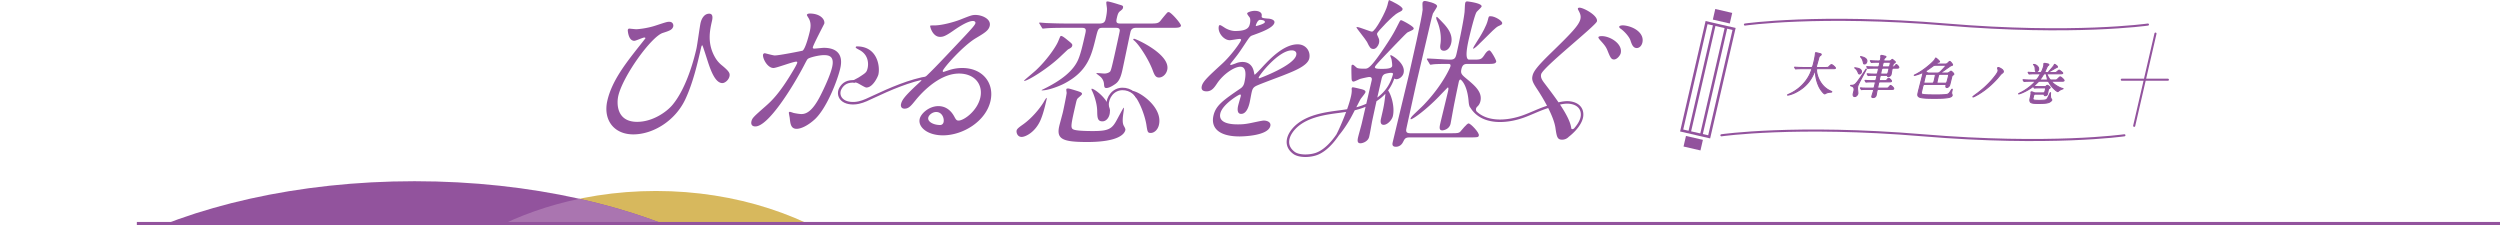 <svg xmlns="http://www.w3.org/2000/svg" xmlns:xlink="http://www.w3.org/1999/xlink" viewBox="0 0 782.851 70.5"><defs><path id="a" fill="none" stroke-width="0" d="M260 70H0V56.649h260z"/></defs><defs><clipPath id="b"><use xlink:href="#a" stroke-width="0"/></clipPath><clipPath id="c"><use xlink:href="#a" stroke-width="0"/></clipPath></defs><g clip-path="url(#b)"><path fill="#d7b85d" d="M114.439 129.326c0-38.396 40.729-69.522 90.971-69.522s90.971 31.126 90.972 69.522c0 38.396-40.729 151.152-90.971 151.152-50.242 0-90.971-112.756-90.972-151.152Z"/><path fill="#92539d" d="M-2.379 126.268c0-38.396 59.18-69.522 132.182-69.522 73.002 0 132.182 31.126 132.182 69.522S202.805 277.42 129.803 277.42c-73.002 0-132.182-112.756-132.182-151.152Z"/></g><g clip-path="url(#c)"><path fill="#aa75b0" d="M168.256 192.802c-31.719-10.86-53.817-35.195-53.817-63.476 0-32.053 28.386-59.034 66.992-67.076 47.347 10.576 80.553 35.258 80.553 64.019 0 31.361-39.482 57.872-93.728 66.533Z"/></g><path fill="none" stroke="#92539d" stroke-miterlimit="10" d="M782.851 70h-740"/><path fill="none" stroke="#92539d" stroke-linecap="round" stroke-linejoin="round" stroke-width=".655" d="M674.968 10.522 668.3 39.404m4.306-31.715s-23.209 3.338-63.098 0c-39.889-3.338-63.098 0-63.098 0m118.827 34.675s-23.209 3.338-63.098 0c-39.889-3.338-63.098 0-63.098 0m125.376-17.401h14.434"/><path fill="#92539d" stroke="#92539d" stroke-linecap="round" stroke-linejoin="round" stroke-width=".328" d="M564.453 21.511c-1.271 0-1.683.028-1.83.044-.058 0-.267.028-.311.028-.058 0-.08-.028-.11-.087l-.197-.332c-.041-.072-.056-.072-.049-.102.007-.028.035-.028.064-.028.102 0 .538.043.625.043.702.028 1.288.058 1.967.058h2.5c.448 0 .491 0 .962-2.037.08-.348.257-1.113.373-1.994.006-.087.039-.42.056-.492s.026-.115.113-.115c.231 0 1.253.274 1.427.332.178.044.291.115.257.261-.026.115-.118.202-.307.332-.328.231-.345.304-.53.982-.102.376-.59 2.053-.67 2.399-.076.332.184.332.415.332h2.5c.664 0 .736 0 .981-.246.599-.592.67-.649.844-.649.317 0 1.26.925 1.227 1.069-.047.202-.336.202-.812.202h-4.609c-.318 0-.419 0-.473.231-.203.881.684 5.174 4.403 6.777q.353.159.34.217c-.023.102-.1.115-.319.13-.455.029-.84.072-1.364.274-.081.044-.449.261-.536.261-.26 0-1.279-1.156-1.791-2.255a11.782 11.782 0 0 1-1.124-4.898c.006-.087-.006-.289-.034-.289-.044 0-.054.043-.182.347-.663 1.618-1.891 4.624-6.1 6.705-1.21.607-2.218.78-2.334.78-.028 0-.082-.014-.072-.058.017-.072.367-.217.528-.289 1.122-.477 4.55-2.239 6.45-6.156.309-.65.559-1.416.568-1.46.073-.317-.086-.317-.316-.317h-2.529Zm16.341 8.723c-.679 0-.492-.81-.449-.998.027-.115.162-.635.188-.751.24-1.04-.348-1.373-.425-1.416-.087-.058-.639-.174-.615-.274.017-.072.089-.072.132-.072 1.127 0 1.38-.217 2.811-2.283 1.497-2.168 1.528-2.24 1.838-2.703.07-.115.084-.115.113-.115.058 0 .048.043.044.058-.047.202-2.517 4.581-2.673 5.261-.03.13-.117.563-.079.968.118 1.301.115 1.315.085 1.445-.076.332-.449.882-.97.882Zm1.472-7.067c-.231 0-.325-.217-.439-.534a3.24 3.24 0 0 0-.822-1.199c-.036-.029-.234-.174-.23-.188.007-.028.036-.028.05-.028.029 0 .435.058.518.072 1.258.188 1.665.736 1.535 1.3-.127.55-.596.578-.61.578Zm10.752-1.821c-.144 0-.462 0-.556.405-.047.202-.218 1.257-.271 1.488a.919.919 0 0 1-.907.737c-.217 0-.229-.072-.275-.246-.039-.145-.227-.145-.343-.145h-1.444c-.145 0-.42 0-.517.42-.26 1.127-.29 1.257.158 1.257h1.156c.549 0 .621 0 .858-.274.304-.376.414-.477.558-.477.231 0 .93.664.87.924-.047.203-.321.203-.812.203h-2.702c-.115 0-.434 0-.523.391-.027.115-.197.982-.238 1.155-.096.419.135.419.365.419h2.254c.334 0 .463 0 .659-.158.121-.088.579-.694.709-.694.174 0 1.062.723.988 1.041-.047.202-.321.202-.827.202h-3.888c-.39 0-.476.245-.519.434-.044.188-.196 1.098-.246 1.314-.054.231-.187.81-1.024.81-.404 0-.395-.231-.334-.491.023-.102.429-1.358.488-1.618.037-.159.104-.448-.315-.448h-1.286c-.347 0-1.315 0-1.828.029-.046.014-.27.043-.312.043-.058 0-.062-.043-.106-.102l-.198-.332q-.056-.072-.053-.087c.007-.028.054-.043.068-.043.086 0 .524.043.623.058.415.015 1.146.043 1.97.043h1.213c.102 0 .318 0 .455-.217.034-.086.288-1.185.324-1.344.051-.217-.021-.404-.297-.404h-.404c-.347 0-1.314 0-1.83.043-.044 0-.268.029-.311.029-.058 0-.08-.029-.109-.087l-.213-.333q-.041-.071-.034-.101c.007-.029.035-.029.064-.029.087 0 .524.044.626.044.397.028 1.143.058 1.966.058H587c.405 0 .422-.072.695-1.257.026-.116.097-.42-.294-.42-.693 0-1.358 0-1.943.029a4.647 4.647 0 0 1-.429.043c-.043 0-.065-.028-.109-.086l-.198-.333q-.041-.072-.034-.101c.007-.029.035-.029.05-.029.087 0 .525.043.626.043.412.029 1.157.059 1.966.059.217 0 .463 0 .592-.246l.277-1.199c.043-.188.024-.42-.337-.42h-.81c-.347 0-1.329 0-1.846.044-.043 0-.251.028-.31.028-.043 0-.065-.028-.106-.101l-.198-.332q-.041-.072-.037-.087c.007-.029.039-.043.053-.043.102 0 .521.058.622.058.416.015 1.161.043 1.984.043h.723c.361 0 .455-.217.462-.245l.19-.824c.023-.102.094-.404-.297-.404-.549 0-1.244 0-1.827.028-.059 0-.401.044-.431.044-.058 0-.079-.029-.106-.102l-.197-.332q-.056-.072-.053-.087c.007-.029.04-.044.068-.044.072 0 .423.044.51.044.485.028 1.403.058 1.88.058.361 0 .622 0 .715-.404.023-.102.107-.593.123-.723.014-.058-.058-.376-.041-.448a.236.236 0 0 1 .243-.173c.13 0 1.073.23 1.168.26.244.072.24.145.228.202-.01.044-.251.274-.34.347-.221.202-.241.231-.314.549-.03.131-.09.391.357.391h1.358c.217 0 .403-.058.609-.26.109-.102.259-.246.316-.246.072 0 .422.304.696.549.243.203.266.231.242.333-.033.145-.184.231-.402.361-.167.101-.231.13-.396.838a.252.252 0 0 0 .249.304c.13 0 .229-.058.398-.289.302-.434.41-.463.482-.463.188 0 .829.665.77.926-.047.201-.321.201-.812.201h-.767Zm-9.143-1.329c-.303 0-.312-.087-.423-.606-.059-.246-.228-.954-.645-1.402-.034-.043-.21-.217-.203-.246.01-.043.053-.043.067-.043 0 0 .25.043.399.087.82.202 1.699.65 1.511 1.532-.03.13-.201.679-.707.679Zm5.849 1.329c-.419 0-.478.188-.647.926-.17.736-.202.939.217.939h1.401c.404 0 .475-.116.731-1.229.094-.405.147-.637-.271-.637h-1.431Zm.446-1.864c-.449 0-.502.23-.619.736-.116.506-.17.737.278.737h1.401c.448 0 .502-.231.618-.737.117-.506.171-.736-.278-.736h-1.4Zm12.461 6.96c-.376 0-.411.087-.845 1.966-.18.78-.22.953.181 1.098.614.217 2.232.217 5.036.217.289 0 1.622-.014 2.458-.13.75-.115.865-.304 1.496-1.286q.246-.375.304-.375c.101 0 .098.014-.06.693-.047.202-.092.462-.04.679.011.072.167.463.147.55-.16.693-1.488.938-5.563.938-5.52 0-5.427-.404-5.062-1.979.17-.737 1.22-4.783 1.39-5.521.083-.361.113-.491-.118-.491-.087 0-.541.217-.635.246-.064.028-1.488.562-1.849.562-.029 0-.044 0-.038-.028.014-.058.114-.115.275-.188 2.421-1.099 5.933-4.104 6.264-4.914.075-.202.128-.304.215-.304s1.218.926 1.164 1.156c-.021.087-.05.087-.326.159-.137.029-.64.391-.659.478-.021.086.139.086.211.086h2.645c.246 0 .404 0 .912-.506.265-.274.358-.303.431-.303.188 0 .912.867.866 1.069-.03.13-.077.145-.525.274-.112.043-2.047 1.416-2.426 1.676-.48.333-.616.42-.636.506-.023.102.121.102.193.102h1.719c.261 0 .378-.072.445-.115.668-.448.703-.478.732-.478.145 0 .952.694.889.969-.03.13-.147.202-.359.304-.132.072-.219.26-.246.375-.05.159-.562 2.255-.654 2.587-.172.679-.713.896-.9.896-.419 0-.347-.376-.305-.622.054-.23-.093-.347-.281-.347h-6.444Zm2.157-.389c.665 0 .712-.015.965-1.113.36-1.561.388-1.676-.031-1.676h-2.269c-.419 0-.47.217-.613.838-.053.23-.321 1.329-.381 1.59-.063.274.075.361.407.361h1.922Zm1.268-5.622c-.23 0-.504.058-.714.217-.713.521-1.401.997-1.726 1.214s-.461.304-.494.448c-.043.188.348.563.867.563h2.688c.477 0 .672-.159 1.253-.737.305-.317 1.322-1.344 1.372-1.561.033-.145-.154-.145-.284-.145h-2.963Zm1.471 2.833c-.145 0-.328.043-.426.217-.073.129-.107.274-.387 1.488-.228.982-.251 1.084.227 1.084h2.239a.545.545 0 0 0 .327-.102c.178-.145.555-1.777.592-1.937.123-.534.174-.751-.23-.751h-2.342Zm18.032-1.784a.361.361 0 0 1-.029-.188.235.235 0 0 1 .211-.159c.217 0 1.739.665 1.579 1.358-.047.202-.1.246-.553.578-.264.202-1.145 1.329-1.336 1.531-2.653 2.92-4.902 4.336-6.139 5.059-.618.361-1.29.708-1.449.708-.029 0-.069-.015-.056-.072.017-.072.957-.767 1.128-.882 1.657-1.229 3.345-2.659 4.985-4.566.555-.65 1.62-1.951 1.761-2.559.06-.26-.036-.592-.103-.809Zm17.188 3.955c-.072 0-.188 0-.214.116-.073.317 1.912 1.791 3.237 2.124.068.015.275.058.266.101-.007.029-.132.072-.193.087-.409.145-.896.376-1.188.636-.198.174-.216.188-.303.188-.245 0-1.853-1.243-2.751-2.919-.15-.289-.271-.333-.689-.333h-2.066c-.419 0-.479.072-1.061.65-2.069 2.081-5.174 3.324-5.665 3.324a.023.023 0 0 1-.022-.029c.017-.072.521-.317.604-.361 2.223-1.055 4.398-3.093 4.469-3.396.043-.188-.145-.188-.246-.188H636c-.376 0-1.373 0-1.83.044-.044 0-.268.028-.325.028-.043 0-.065-.028-.095-.087l-.213-.332c-.034-.043-.041-.072-.034-.102.007-.028.035-.028.064-.028.087 0 .511.043.611.043.412.029 1.157.058 1.98.058h1.099c.245 0 .404 0 .701-.347.198-.231.819-1.17.872-1.401.047-.203-.126-.203-.285-.203h-.954c-.347 0-1.314 0-1.83.044-.044 0-.268.029-.311.029-.058 0-.08-.029-.109-.087l-.198-.332c-.019-.044-.056-.072-.049-.102s.035-.029.064-.029c.087 0 .524.044.626.044.415.015 1.143.058 1.966.058h.939c.289 0 .452-.015.615-.289.196-.347.533-1.242.653-1.764a1.91 1.91 0 0 0 .057-.433c.003-.073-.022-.217-.013-.261.027-.115.12-.145.236-.145.245 0 .833.145 1.055.188.109.028.326.087.287.26a.188.188 0 0 1-.052.102c-.025.043-.226.159-.264.202-.218.188-.884 1.82-.9 1.893-.05.217.06.246.276.246h2.485c.332 0 .592 0 .707-.058.157-.058.803-.723.977-.723.086 0 1.167.766 1.123.954-.047.201-.336.201-.813.201h-3.814c-.087 0-.246 0-.279.146-.047.202.617 1.271.759 1.474.227.332.386.332.718.332h.766c.65 0 .723 0 .981-.245.674-.665.748-.737.893-.737.26 0 1.264.91 1.207 1.156-.047.202-.336.202-.812.202h-2.789Zm-2.472 1.69c.203 0 .289 0 .514-.216.166-.159.249-.202.336-.202.115 0 .923.506.869.736-.02.087-.055.116-.297.289-.171.115-.235.202-.288.434-.037.159-.175.882-.211 1.041-.08.347-.174.751-.724.751-.303 0-.315-.072-.345-.261-.032-.173-.181-.216-.397-.216h-2.341c-.477 0-.504.115-.71 1.012-.181.78-.218.938 1.878.938.505 0 1.911-.014 2.271-.26.273-.188.614-.91.985-1.705.038-.102.205-.448.263-.448s.049.102.035.159c-.017.072-.086 1.186.096 1.59.038.086.319.434.296.534-.063.274-.498.593-.871.767-.756.332-2.49.332-3.357.332-2.139 0-2.535-.217-2.635-.853-.052-.274-.021-.404.266-1.647.066-.289.096-.665.088-.824-.012-.072-.032-.173-.021-.217.02-.086.152-.101.196-.101.202 0 .276.058.752.245.227.087.299.087.429.087h2.385c.52 0 .543-.101.77-1.084.101-.434.027-.491-.363-.491h-.925c-.332 0-1.314 0-1.83.044-.044 0-.268.028-.311.028s-.065-.028-.106-.101l-.197-.333c-.023-.029-.042-.072-.039-.086.007-.029.036-.029.051-.029.087 0 .524.043.626.043.415.015 1.159.043 1.97.043h.895Zm-1.903-5.332c-.076.332-.32.636-.652.636-.347 0-.369-.159-.427-.968-.035-.478-.091-.737-.374-1.069-.046-.059-.167-.159-.163-.174.01-.044.082-.044.111-.044.231 0 .591.131.792.261.238.159.873.665.713 1.358Zm2.439 3.266c.13 0 .289 0 .326-.158.017-.072-.231-1.07-.271-1.271-.077-.478-.082-.521-.414-.521-.318 0-.434 0-.644.348-.396.65-.441.723-.779 1.185a.7.7 0 0 0-.146.261c-.037.158.122.158.224.158h1.705Zm3.458-4.089c-.026.115-.105.144-.418.245-.093.029-1.543.925-2.112 1.199-.128.059-.243.116-.233.072.007-.028 1.009-1.112 1.527-1.792.103-.13.215-.303.231-.375.029-.13.036-.159.094-.159.13 0 .368.159.525.289.33.26.416.391.386.521Z"/><path fill="none" stroke="#92539d" stroke-miterlimit="10" stroke-width=".818" d="m526.594 40.862 7.8-33.787 8.615 1.99-7.8 33.786z"/><path fill="#92539d" d="m537.122 2.819 5.302 1.224-.765 3.313-5.302-1.223zm-9.177 39.751 5.302 1.223-.765 3.314-5.302-1.224z"/><path fill="none" stroke="#92539d" stroke-miterlimit="10" stroke-width=".818" d="m529.067 41.433 7.8-33.787m3.669.847-7.8 33.787"/><path fill="#92539d" d="M205.581 7.914c3.012-.994 3.383-1.094 3.98-1.094 1.243 0 1.341 1.094 1.273 1.393-.262 1.144-1.275 1.443-3.263 2.089-3.582 1.094-12.543 13.528-13.964 19.744-.466 2.039-.76 8.107 5.904 8.107 4.923 0 9.331-3.183 11.124-5.371 4.606-5.57 6.923-15.268 7.435-17.506.296-1.293 1.045-6.963 1.307-8.106.307-1.343 1.157-2.884 2.698-2.884.995 0 1.199.845.881 2.238-.671 2.934-1.638 7.162 1.107 11.687a8.908 8.908 0 0 0 2.101 2.337c2.215 1.841 2.476 2.437 2.26 3.382-.261 1.144-1.423 2.089-2.218 2.089-2.138 0-3.496-3.63-4.304-5.968-.331-.945-1.841-5.869-1.99-5.869-.199 0-.335.597-.347.646-1.126 4.924-2.536 11.09-4.962 16.263-3.199 6.814-10.172 10.991-16.289 10.991s-9.496-4.576-8.132-10.544c1.388-6.068 5.55-11.439 9.617-16.611.279-.348 2.301-2.885 2.312-2.935.034-.149-.142-.248-.341-.248-.447 0-2.676 1.044-3.123 1.044-1.939 0-2.072-3.332-2.061-3.382.057-.249.202-.448.45-.448.099 0 1.894.199 2.192.199s3.328-.199 6.351-1.243Zm33.366 9.152c.045-.199.29-.398.538-.398.149 0 2.576.696 3.123.696 1.442 0 8.585-1.442 8.696-1.491.982-.597 2.18-5.62 2.237-5.869.296-1.293.538-2.785-.276-4.227-.541-.895-.618-.994-.584-1.144.08-.348.688-.398.887-.398 3.332 0 4.839 1.89 4.544 3.183-.023.099-3.357 6.416-3.573 7.36-.068.298.097.447.445.447.249 0 2.593-.249 2.991-.249 3.73 0 6.204 1.79 5.158 6.366-.899 3.929-4.247 12.483-7.927 15.964-1.768 1.641-4.075 3.034-5.766 3.034-1.89 0-1.966-1.84-2.149-3.432-.043-.249-.294-1.542-.271-1.642a.309.309 0 0 1 .305-.248c.199 0 1.026.298 1.164.348.949.199 1.91.348 2.457.348 1.442 0 3.441-.696 6.112-6.067 1.002-1.989 2.917-6.018 3.52-8.654.796-3.481-1.136-3.73-2.578-3.73-1.591 0-4.596.746-5.047 1.194-.256.249-.351.448-1.235 2.139-3.536 6.764-11.158 18.998-15.186 18.998-1.094 0-1.432-.696-1.227-1.591.239-1.044.678-1.442 4.412-4.725 1.684-1.492 4.296-3.78 8.687-11.24.312-.497 1.151-1.989 1.23-2.338.034-.149.042-.398-.257-.398-1.094 0-6.174 1.99-7.168 1.99-1.94 0-3.511-3.133-3.26-4.227Zm32.345 10.344c-.497 0-2.478-1.343-3.04-1.492-.226-.099-1.546-.199-1.512-.348.068-.298 1.903-1.144 2.258-1.392 2.159-1.393 2.392-1.542 2.699-2.885.193-.846.584-4.078-2.72-5.72-.352-.199-1.069-.547-1.023-.746.068-.298.267-.298.417-.298 6.365 0 7.27 6.267 6.689 8.803-.136.597-1.679 4.078-3.767 4.078Zm35.676 3.183c.933-4.078-1.702-7.559-6.675-7.559-6.564 0-12.349 6.814-13.597 8.355-1.381 1.691-2.095 2.636-3.437 2.636-1.193 0-1.214-.994-1.124-1.393.284-1.243.932-2.337 5.407-6.465 4.096-3.78 4.742-4.426 14.662-14.97 2.176-2.338 3.111-3.382 3.236-3.929.08-.348-.189-.696-.785-.696-1.84 0-5.343 2.487-6.348 3.183-2.365 1.641-3.095 1.791-3.94 1.791-2.337 0-3.151-3.183-3.094-3.432.034-.149.183-.149 1.227-.149 2.636 0 6.589-1.194 8.118-1.79 3.39-1.343 3.772-1.492 4.866-1.492 1.989 0 4.937 1.243 4.437 3.432-.33 1.443-1.656 2.238-4.418 3.879-4.16 2.537-10.095 9.35-10.288 10.196-.034.149.07.348.219.348.321-.099 1.024-.348 1.346-.447 1.728-.597 3.166-.795 4.558-.795 6.365 0 10.109 4.724 8.823 10.345-1.445 6.316-8.573 10.742-14.889 10.742-4.923 0-7.851-2.636-7.283-5.123.41-1.791 3.01-4.028 5.845-4.028 2.337 0 3.959 1.392 4.942 3.183.491.896.687 1.343 1.383 1.343 1.691 0 5.865-3.034 6.809-7.162Zm-13.804 4.476c-1.193 0-2.305.945-2.487 1.741-.295 1.293 1.604 2.338 3.743 2.338.497 0 .925-.348 1.05-.895.273-1.194-.466-3.183-2.305-3.183Zm34.59-4.029c-.716 3.133-1.214 4.874-1.876 6.466-1.622 3.83-4.71 5.371-5.953 5.371-1.392 0-1.709-1.442-1.584-1.989.114-.497.553-.895 1.974-1.89 2.67-1.89 5.12-4.775 6.466-6.963.095-.199.816-1.392.915-1.392.05 0 .104.199.058.398Zm6.519-18.5c1.303 1.044 1.594 1.293 1.492 1.741-.114.497-.358.696-1.318 1.193-.244.199-1.328 1.244-2.023 1.89-4.226 4.128-10.622 7.958-11.616 7.958-.05 0-.149 0-.127-.099.023-.099 3.15-2.686 3.723-3.233 3.158-2.934 5.946-6.863 6.826-8.753.168-.299.719-1.84.891-1.94.344-.199 1.19.448 2.152 1.243Zm-.268-3.83c-4.376 0-5.841.099-6.349.149-.149 0-.918.099-1.067.099s-.226-.099-.368-.348l-.683-1.144c-.153-.199-.142-.249-.131-.298.023-.099.072-.099.172-.099.348 0 1.856.149 2.154.149 2.414.099 4.441.149 6.778.149h9.747c.945 0 1.686-.199 1.937-1.293.318-1.393.47-2.487.437-3.432-.02-.348-.26-1.691-.192-1.989.046-.199.245-.199.394-.199.497 0 2.912.746 3.514.945 1.213.348 1.45.398 1.291 1.094-.068.298-.202.447-.752.895-.538.398-.794.647-1.147 2.188-.296 1.293-.26 1.791 1.082 1.791h9.15c1.99 0 2.686 0 3.365-.796.29-.398 2.083-2.586 2.255-2.686a.855.855 0 0 1 .371-.099c.746 0 3.97 3.73 3.845 4.277-.148.646-1.242.646-2.783.646h-11.09c-.696 0-1.641 0-1.948 1.343-.444 1.939-2.167 10.345-2.565 12.085-.557 2.437-1.194 3.481-2.198 4.177-.771.547-1.926 1.244-2.771 1.244-.597 0-.678-.299-.749-1.293-.04-.696-.409-1.691-1.294-2.387-.165-.149-1.149-.845-1.127-.945.034-.149 2.166.1 2.564.1.597 0 1.449-.249 1.788-.646.29-.398.62-1.841 1.291-4.775.216-.945 1.691-7.609 1.72-7.957.044-.846-.58-.945-1.276-.945h-4.028c-1.442 0-1.499.249-2.277 3.432-1.317 5.321-2.531 10.196-9.71 13.975-1.98 1.044-5.274 2.188-7.015 2.188-.348 0-.054-.199.107-.249 6.424-3.084 9.704-6.117 11.117-9.25.83-1.89 1.41-4.426 2.285-8.256.273-1.194.321-1.84-1.021-1.84h-4.824Zm.479 18.999c.397 0 2.388.646 2.901.796 1.014.348 1.527.497 1.413.994-.068.298-1.378 1.243-1.496 1.541-.167.299-.293.846-.429 1.443-1.501 6.565-1.74 7.609-.749 8.056.854.398 3.566.498 6.152.498 4.774 0 5.916-.646 7.387-3.382.335-.597 2.092-3.929 2.191-3.929.149 0 .062.597.033.945-.306 1.989-.555 3.73.052 4.774.426.746.507 1.044.45 1.293-.284 1.244-2.196 3.73-11.943 3.73-7.708 0-9.691-.895-8.758-4.974.159-.696 1.013-3.78 1.161-4.426.182-.796 1.129-5.371 1.166-5.968-.004-.199-.197-1.094-.064-1.243.134-.149.382-.149.532-.149Zm12.976 8.056c-.318 1.392-1.258 2.238-2.252 2.238-1.591 0-1.594-1.293-1.636-3.282-.064-2.984-1.459-6.018-1.601-6.267-.18-.298-.223-.547-.151-.647.439-.398 6.572 3.879 5.639 7.958Zm7.181-7.261c1.89 0 9.555 4.973 8.27 10.593-.353 1.541-1.475 2.536-2.569 2.536-.945 0-1.026-.298-1.359-2.536-.361-2.338-1.828-7.012-4.175-9.798-.077-.099-.422-.547-.487-.696.072-.099.222-.099.321-.099Zm.51-16.362c.497 0 11.467 4.874 10.352 9.748-.33 1.443-1.491 2.388-2.585 2.388-.994 0-1.382-.697-1.936-2.189-1.254-3.432-4.339-8.206-5.895-9.449-.176-.099-.291-.249-.158-.398.023-.099.172-.099.222-.099Zm21.179 14.82c.341-1.492 2.098-3.083 6.378-7.012 2.829-2.587 5.763-6.714 5.922-7.41.068-.298-.268-.348-.467-.348-.497 0-2.627.398-3.075.398-1.89 0-3.869-2.437-3.425-4.377.034-.149.08-.348.378-.348s1.409.795 1.674.945c.528.298 1.734.895 3.077.895 4.078 0 4.385-1.343 4.612-2.338.068-.298.2-1.094 0-1.741-.092-.249-.932-1.144-.864-1.442.091-.398 1.475-.796 2.37-.796 1.193 0 2.334.448 2.184 1.542-.098.646.078.746 2.033.895.348 0 2.181.249 1.942 1.293-.375 1.641-4.324 3.034-6.816 3.929-.814.299-.886.398-2.561 2.934-1.819 2.736-2.109 3.134-3.913 5.371-.351.448-.485.597-.53.796-.023.099.004.199.153.199s1.174-.348 1.667-.547a5.301 5.301 0 0 1 2.031-.398c.646 0 2.911.099 3.533 3.034.155.845.182.945.281.945.149 0 2.314-2.288 2.653-2.686 2.165-2.288 6.432-6.814 10.758-6.814 2.735 0 4.14 2.337 3.662 4.426-.534 2.338-4.838 3.979-8.228 5.322-1.369.547-7.5 2.785-8.52 3.332-.91.497-1.084 1.044-1.323 2.089-.102.448-.48 2.537-.583 2.984-.182.796-.83 3.631-2.67 3.631-1.342 0-1.166-1.641-.962-2.537.114-.497.809-2.885.82-2.934.045-.199.136-.597-.212-.597-.398 0-5.529 3.084-6.177 5.918-.785 3.432 4.188 3.432 5.63 3.432 1.243 0 2.211-.099 3.251-.298.719-.099 4.084-.895 4.73-.895 1.044 0 2.323.497 2.05 1.691-.705 3.084-8.458 3.283-9.652 3.283-6.316 0-9.056-2.586-8.158-6.515.728-3.183 2.982-4.774 8.521-8.554.588-.398.973-.995 1.144-1.741.512-2.238.751-5.023-1.239-5.023-1.89 0-5.347 2.288-7.322 5.272-.832 1.243-1.652 2.437-3.243 2.437-.945 0-1.821-.299-1.514-1.642Zm16.98-18.799c.099 0 2.634-.646 2.759-1.194.148-.646-1.072-.746-1.52-.746-.696 0-1.214 1.392-1.259 1.591s-.08.348.02.348Zm.841 16.114c-.023.099-.007.249.142.249s10.856-3.979 11.606-7.261c.284-1.243-.753-1.492-1.399-1.492-4.128 0-10.167 7.709-10.349 8.505Z"/><g fill="#92539d"><path d="M434.668 28.322c.821-1.107 1.464-2.35 1.942-3.742.168.132.388.217.673.217.896 0 1.988-.846 2.241-1.942.701-3.037-3.692-5.577-3.991-5.577-.05 0-.149 0-.172.1-.046.199.394 1.095.398 1.295.084.498.257 1.693.176 2.042-.195.846-2.187.846-3.233.846-1.544 0-2.268-.1-2.153-.597.103-.448 1.287-1.693 6.401-7.021 3.003-3.087 3.662-3.784 3.984-3.884 1.505-.697 1.666-.747 1.758-1.145.138-.597-3.635-2.589-3.933-2.589s-.333.149-.958 1.344c-1.008 1.992-1.548 3.038-3.325 5.776-5.298 8.067-6.095 8.067-7.14 8.067-.647 0-1.892 0-2.382-.249-.226-.1-1.065-.996-1.314-.996s-.371.099-.417.299c-.103.448-.016 3.087-.004 3.685.027.747.05 1.295.647 1.295.299 0 1.766-.747 2.088-.847.322-.1 2.428-.597 2.827-.597.697 0 .904.398.743 1.095l-1.684 7.296c-.45.196-.911.387-1.399.566a19.78 19.78 0 0 1-1.727.539c.563-1.093 1.088-2.115 1.313-2.526.169-.299 1.46-1.793 1.551-2.191.138-.597-.701-.846-1.838-1.095-.375-.1-1.838-.448-2.087-.448s-.322.1-.368.299c-.035.149-.042.398-.004.448.015.149.054.846-.245 2.141-.282 1.223-.712 2.598-1.198 3.974-.915.15-1.829.27-2.73.389-.899.118-1.798.236-2.695.381-3.168.512-7.189 1.408-10.187 3.813-2.115 1.696-3.358 3.847-3.325 5.754.024 1.418.715 2.644 2.054 3.645.917.686 2.35.98 3.826.98 1.249 0 2.529-.211 3.551-.574 3.086-1.095 5.569-4.189 6.93-6.217 1.009-1.192 2.343-3.034 3.643-5.322.219-.375.757-1.407 1.332-2.522a21.573 21.573 0 0 0 2.475-.73c.313-.115.612-.235.91-.356l-1.224 5.301c-.138.598-.954 3.486-1.115 4.183-.253 1.095-.299 1.942.747 1.942.647 0 2.367-.548 2.712-2.042.322-1.394.69-3.635.95-4.979.501-2.303.779-3.635 1.343-6.16a14.333 14.333 0 0 0 2.779-2.318c-.015.207-.025.38-.031.462-.353 3.037-.456 3.485-1.341 7.32-.138.597-.349 1.942.846 1.942 1.145 0 2.586-1.494 2.873-2.739.675-2.922-.572-6.777-1.491-8.028Zm-16.166 13.75c-1.329 1.943-3.657 4.788-6.435 5.774-2.005.711-5.226.765-6.644-.295-1.134-.848-1.719-1.867-1.739-3.029-.033-1.961 1.544-3.934 3.031-5.127 2.854-2.29 6.747-3.153 9.82-3.65.89-.144 1.781-.261 2.672-.378.768-.101 1.544-.205 2.324-.326-1.112 3.006-2.422 5.875-3.029 7.031Zm12.785-11.524c.329-1.461.749-3.299 1.327-5.8.172-.747.421-1.394 1.226-1.643.483-.149 1.735-.398 2.099-.249.194.062.302.179.273.339-.827 3.123-2.414 5.514-4.924 7.353Z"/><path d="M430.106 15.336c.747 0 1.513-.946 1.72-1.842.207-.896-.065-1.444-.233-1.793-.375-.747-.429-.946-.36-1.245.126-.548 5.129-5.826 6.573-6.473 1.122-.548 1.295-.647 1.398-1.095.195-.846-3.535-2.589-4.263-2.888-.157.249-.33.996-.479 1.643-.425 1.842-3.8 8.266-4.846 8.266-.548 0-3.899-1.444-4.646-1.444-.05 0-.199 0-.222.1-.046.199 2.911 3.784 3.324 4.581.777 1.593 1.038 2.191 2.034 2.191ZM459.88 38.64c-.548 0-2.26 2.241-2.651 2.639-.379.348-.701.448-2.643.448H441.59c-1.544 0-1.348-.846-1.095-1.942.494-2.141 2.518-11.552 2.966-13.494.126-.548 3.418-14.589 3.556-15.187.529-2.291 1.448-6.274 1.686-6.871.192-.398 1.222-1.842 1.302-2.191.241-1.046-3.581-1.743-3.78-1.743-.348 0-.682.149-.774.548-.08.349.061 1.892.03 2.241-.203 2.39-3.441 16.631-4.315 20.415-1.356 5.876-3.705 15.187-5.062 21.063-.092.398-.322 1.394.973 1.394.299 0 1.643 0 2.383-1.693.287-.597.536-1.245 1.831-1.245h18.971c2.39 0 2.689 0 2.827-.597.207-.896-2.612-3.784-3.209-3.784Zm1.416-23.602c-.023.099-.046.199.054.199.846 0 6.351-6.374 7.795-7.021 1.061-.498 1.161-.498 1.253-.896.172-.747-2.271-2.241-3.616-2.241-.597 0-.609.05-.873 1.195-.414 1.792-1.958 4.382-2.44 5.179-.337.597-2.092 3.237-2.172 3.585Z"/><path d="M449.771 5.428c-.069.299.05.647.142.896 1.627 3.734 1.286 6.722 1.106 7.718-.038.598-.226 1.842 1.168 1.842.946 0 1.888-.846 2.245-2.39.621-2.689-1.275-4.83-2.014-5.726-.077-.1-2.313-2.49-2.463-2.49-.1 0-.161.05-.184.149Zm59.367 2.615a5.888 5.888 0 0 0-.962-.104c-.259 0-1.049.052-1.133.415-.024.104.02.363.427.622 1.34.934 2.761 2.645 3.092 3.683.399 1.193.798 2.386 1.991 2.386.726 0 1.492-.622 1.744-1.712.611-2.645-2.022-4.72-5.158-5.291Z"/><path d="M494.62 2.403c-.104 0-.375.05-.438.1-.138.149-.092.398.018.597.548.995.935 1.791.683 2.885-.448 1.94-2.964 4.527-9.316 10.695-4.549 4.427-5.389 5.82-5.677 7.064-.241 1.045-.102 1.791 1.161 3.731a63.677 63.677 0 0 1 3.384 5.645l-.394.134-.203.07c-1.276.437-2.512.962-3.707 1.47-1.033.439-2.1.893-3.187 1.286-4.773 1.729-10.983 2.228-14.547-1.169-.165-.19-.253-.515-.201-.842.044-.278.258-.541.408-.694.415-.36.789-.901.975-1.706.667-2.888-1.849-4.93-4.354-7.021-1.505-1.245-1.911-1.643-1.601-2.988.299-1.295.828-1.643 1.873-1.643h6.224c1.743 0 2.639 0 2.811-.747.08-.349-1.635-3.486-2.133-3.486-.647 0-1.337 1.046-1.578 1.444-.981 1.444-1.23 1.444-3.719 1.444h-1.046q-1.593 0-.076-6.573c.264-1.145 1.809-7.618 2.429-8.365.218-.299 1.467-1.394 1.536-1.693.241-1.046-4.313-1.593-4.462-1.593-.249 0-.548 0-.674.548-.103.448-.153 2.39-.196 2.788-.372 3.336-2.123 11.353-2.433 12.697-.345 1.494-.506 2.191-2.049 2.191-1.145 0-6.094-.349-7.14-.349-.05 0-.161.05-.184.149q-.011.05.13.299l.682 1.145c.142.249.218.349.368.349.1 0 .621-.1.72-.1.931-.149 3.819-.149 4.815-.149.598 0 .8.199.663.797-.057.249-2.379 5.776-8.286 11.95-.536.597-3.252 3.087-3.727 3.635-.268.299-.437.598-.483.797-.012.05.065.149.115.149.647 0 4.761-2.938 8.887-7.22.134-.149 2.624-2.739 2.674-2.739.348 0 .119.996.061 1.245-.356 1.543-2.054 8.465-2.376 9.859-.31 1.344-.49 2.34.605 2.34.149 0 2.137-.199 2.574-2.091.046-.199 1.058-5.876 1.265-6.772a348.028 348.028 0 0 1 1.322-6.374c.046-.199.211-.697.51-.697.1 0 2.068 1.394 2.543 6.672.049.686.128 1.215.26 1.61 0 0 .015.066.039.125.086.197.181.318.29.451 3.395 5.486 11.062 5.127 16.756 3.065 1.106-.401 2.184-.859 3.226-1.302 1.182-.503 2.405-1.022 3.654-1.45l.203-.069.503-.171c1.07 2.119 1.961 4.297 2.251 6.085.423 2.885.568 3.83 2.124 3.83.692 0 1.488-.284 2.076-.909 2.125-1.647 4.389-4.217 4.551-6.655.165-2.474-1.499-4.188-4.342-4.472-1.043-.104-2.226.059-3.424.338-1.46-2.127-3.085-4.249-4.46-6.061-.837-1.094-1.183-1.841-.976-2.736.494-2.139 17.156-15.222 17.466-16.566.413-1.791-4.199-4.278-5.444-4.278Zm-3.24 30.084c2.413.241 3.772 1.601 3.637 3.638-.091 1.358-.982 2.809-2.099 4.071-.246.276-.769.323-.839.115-.029-.085-.05-.22-.084-.368a7.359 7.359 0 0 0-.227-.992l-.002-.008c-.541-1.806-1.782-3.985-3.261-6.2 1.021-.22 2.011-.342 2.876-.255Zm10.209-21.176c-.208 0-.985 0-1.069.363-.048.207.443.778.483.83 1.576 1.712 1.963 2.282 2.453 3.527.79 1.971 1.113 2.593 1.943 2.593.985 0 1.959-1.297 2.115-1.971.671-2.905-3.279-5.343-5.924-5.343Z"/></g><path fill="none" stroke="#92539d" stroke-miterlimit="10" stroke-width=".784" d="M347.231 34.876c-1.108-2.335.001-5.467 2.332-6.584s5.467-.018 6.592 2.309m-88.364-5.094c-2.393-.21-3.736.63-4.615 2.169-.738 1.294-.449 2.946.928 3.865 1.28.854 3.179.942 4.804.583 1.625-.359 3.056-1.098 4.502-1.774 5.158-2.409 11.541-5.252 17.449-6.163"/><path fill="#92539d" d="M287.975 25.082s1.101-.247.299.497l1.438-.935-.777-.19-.959.627Z"/><path fill="none" d="M146.851 0h532v49.926h-532z"/></svg>